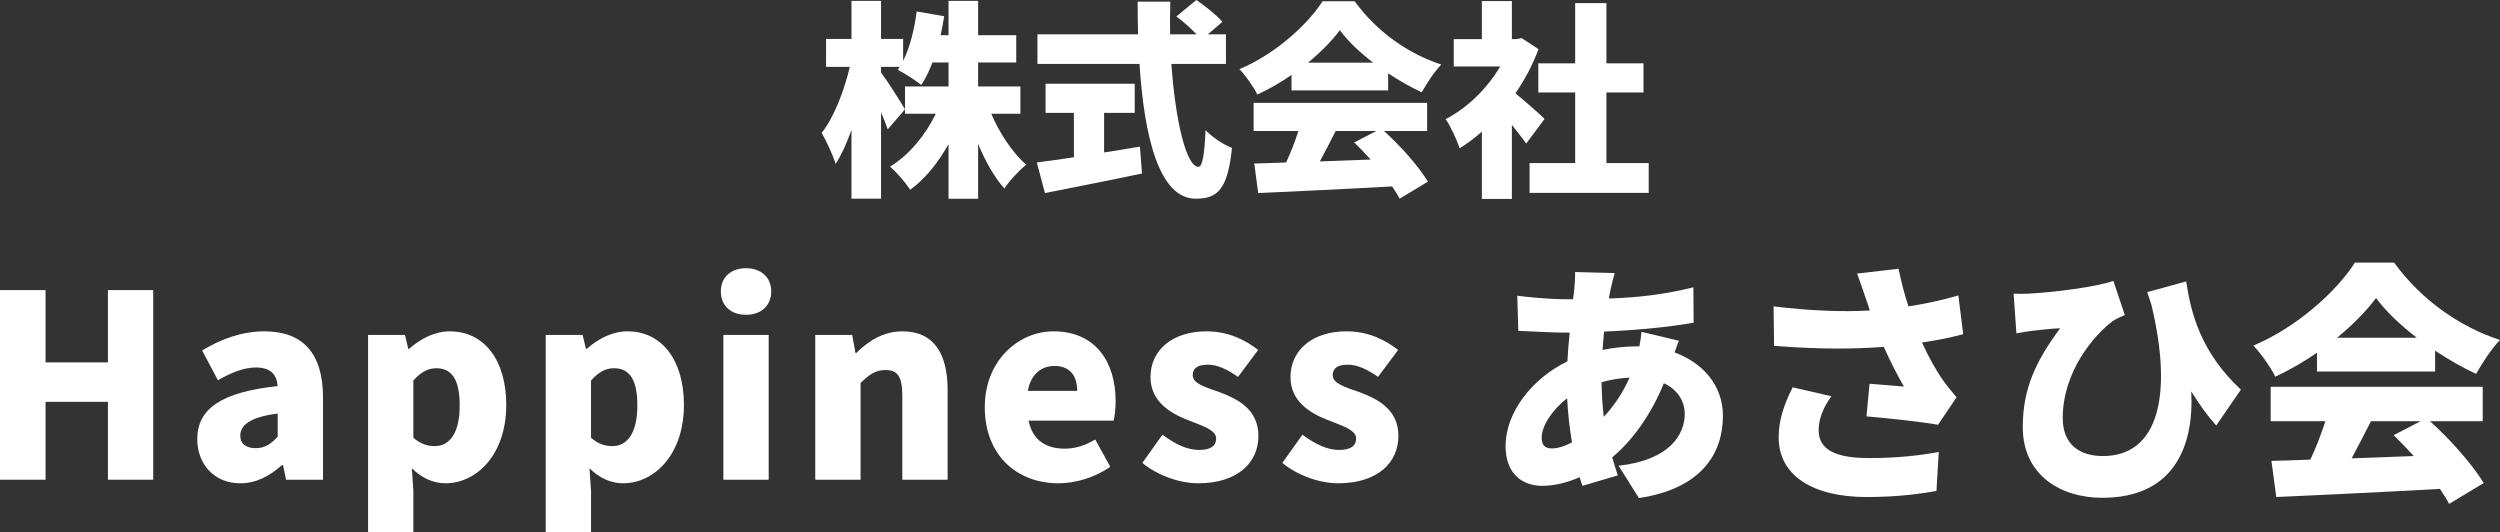<?xml version="1.0" encoding="UTF-8"?><svg id="_レイヤー_2" xmlns="http://www.w3.org/2000/svg" viewBox="0 0 374.542 79.764"><rect x="0" y="0" width="374.542" height="79.764" fill="#333333" stroke="none"/><defs><style>.cls-1{fill:#fff;}</style></defs><g id="_レイヤー_1-2"><g><path class="cls-1" d="M148.505,17.037c1.248,2.934,3.183,5.835,5.242,7.645-1.029,.812-2.527,2.403-3.276,3.558-1.498-1.685-2.84-4.057-3.932-6.678v8.207h-4.431v-8.175c-1.561,2.777-3.464,5.18-5.742,6.833-.687-1.061-2.06-2.652-3.026-3.463,2.839-1.716,5.305-4.712,6.864-7.926h-4.618v-4.087h6.522v-3.589h-2.403c-.499,1.28-1.061,2.434-1.685,3.37-.78-.655-2.559-1.778-3.526-2.278,.094-.125,.188-.281,.312-.437h-2.809v.843c.904,1.186,3.089,4.649,3.588,5.523l-2.59,2.996c-.249-.718-.593-1.623-.998-2.559v12.95h-4.432v-10.329c-.687,1.997-1.497,3.776-2.371,5.118-.405-1.311-1.373-3.401-2.091-4.649,1.841-2.309,3.401-6.397,4.213-9.892h-3.558V5.835h3.807V.125h4.432V5.835h3.308v3.276c1.029-2.028,1.685-4.743,2.028-7.396l4.119,.718c-.156,.967-.312,1.904-.531,2.84h1.187V.125h4.431V5.273h5.71v4.087h-5.71v3.589h6.334v4.087h-4.368Z"/><path class="cls-1" d="M165.413,22.841c1.778-.281,3.588-.562,5.367-.874l.312,4.025c-5.023,1.061-10.453,2.122-14.541,2.934l-1.217-4.587c1.529-.187,3.464-.468,5.555-.78v-6.646h-4.244v-4.369h13.355v4.369h-4.587v5.929Zm10.079-13.262c.593,8.425,2.215,15.415,4.056,15.415,.562,0,.905-1.685,1.062-5.492,1.029,1.061,2.684,2.184,3.963,2.652-.655,6.241-2.153,7.614-5.43,7.614-5.523,0-7.738-9.393-8.425-20.189h-15.29V5.148h15.071c-.031-1.623-.062-3.276-.062-4.899h4.899c-.062,1.623-.062,3.276-.031,4.899h3.963c-.843-.905-2.028-1.935-3.027-2.684l2.996-2.465c1.311,.905,3.058,2.278,3.9,3.276l-2.185,1.872h2.715v4.431h-8.175Z"/><path class="cls-1" d="M193.492,11.233c-1.591,1.092-3.339,2.122-5.117,2.933-.53-1.092-1.747-2.84-2.684-3.807,5.336-2.247,10.204-6.646,12.45-10.172h4.806c3.339,4.587,8.02,7.863,12.981,9.486-1.124,1.155-2.122,2.777-2.934,4.15-1.653-.749-3.37-1.748-5.023-2.839v2.559h-14.479v-2.309Zm13.855,8.394c2.59,2.34,5.211,5.336,6.584,7.583l-4.244,2.559c-.281-.562-.687-1.186-1.123-1.841-7.177,.405-14.729,.749-20.064,.999l-.593-4.431c1.436-.031,3.026-.094,4.774-.156,.687-1.466,1.342-3.151,1.841-4.711h-6.709v-4.213h25.993v4.213h-6.459Zm-1.623-10.235c-2.028-1.56-3.807-3.245-4.992-4.868-1.187,1.591-2.84,3.276-4.774,4.868h9.767Zm-5.617,10.235c-.779,1.529-1.591,3.12-2.371,4.556,2.465-.094,5.055-.188,7.614-.281-.812-.905-1.654-1.779-2.466-2.559l3.308-1.716h-6.085Z"/><path class="cls-1" d="M228.655,21.5c-.562-.78-1.342-1.779-2.152-2.777v11.078h-4.494v-10.079c-1.092,.967-2.215,1.81-3.339,2.497-.374-1.217-1.435-3.495-2.09-4.369,3.214-1.654,6.24-4.587,8.175-7.895h-6.958V5.866h4.212V.156h4.494V5.866h.687l.779-.156,2.528,1.654c-.874,2.34-2.06,4.587-3.464,6.616,1.498,1.217,3.744,3.214,4.368,3.838l-2.746,3.682Zm18.349,2.933v4.462h-17.849v-4.462h6.833V13.854h-5.522v-4.369h5.522V.468h4.681V9.486h5.555v4.369h-5.555v10.578h6.335Z"/><path class="cls-1" d="M0,43.462H6.826v10.83h9.342v-10.83h6.787v28.408h-6.787v-11.668H6.826v11.668H0v-28.408Z"/><path class="cls-1" d="M29.554,65.808c0-4.576,3.584-7.054,12.05-7.969-.152-1.754-1.068-2.784-3.279-2.784-1.716,0-3.509,.686-5.682,1.906l-2.364-4.461c2.859-1.716,5.948-2.86,9.342-2.86,5.605,0,8.771,3.127,8.771,9.915v12.316h-5.529l-.457-2.173h-.19c-1.793,1.602-3.813,2.707-6.216,2.707-4.004,0-6.444-2.974-6.444-6.597Zm12.05-.381v-3.47c-4.232,.534-5.605,1.792-5.605,3.317,0,1.258,.915,1.868,2.326,1.868,1.372,0,2.288-.648,3.279-1.716Z"/><path class="cls-1" d="M55.141,50.174h5.529l.496,2.097h.114c1.716-1.525,3.851-2.631,6.101-2.631,5.187,0,8.466,4.347,8.466,11.02,0,7.474-4.462,11.745-9.114,11.745-1.83,0-3.584-.801-5.033-2.25l.229,3.394v6.215h-6.787v-29.59Zm13.728,10.601c0-3.813-1.105-5.605-3.508-5.605-1.259,0-2.288,.572-3.433,1.83v8.58c1.068,.953,2.174,1.258,3.203,1.258,2.06,0,3.737-1.716,3.737-6.063Z"/><path class="cls-1" d="M81.758,50.174h5.529l.496,2.097h.114c1.716-1.525,3.851-2.631,6.101-2.631,5.187,0,8.466,4.347,8.466,11.02,0,7.474-4.462,11.745-9.114,11.745-1.83,0-3.584-.801-5.033-2.25l.229,3.394v6.215h-6.787v-29.59Zm13.728,10.601c0-3.813-1.105-5.605-3.508-5.605-1.259,0-2.288,.572-3.433,1.83v8.58c1.068,.953,2.174,1.258,3.203,1.258,2.06,0,3.737-1.716,3.737-6.063Z"/><path class="cls-1" d="M107.993,43.653c0-2.098,1.487-3.47,3.775-3.47,2.25,0,3.774,1.373,3.774,3.47,0,2.135-1.524,3.508-3.774,3.508-2.288,0-3.775-1.373-3.775-3.508Zm.382,6.521h6.787v21.697h-6.787v-21.697Z"/><path class="cls-1" d="M122.141,50.174h5.529l.496,2.707h.114c1.792-1.754,4.004-3.241,6.939-3.241,4.729,0,6.749,3.394,6.749,8.809v13.422h-6.787v-12.583c0-3.012-.801-3.851-2.517-3.851-1.525,0-2.44,.686-3.737,1.944v14.49h-6.787v-21.697Z"/><path class="cls-1" d="M147.538,61.003c0-7.016,5.071-11.363,10.295-11.363,6.254,0,9.304,4.538,9.304,10.448,0,1.22-.152,2.402-.305,2.936h-12.735c.609,2.975,2.669,4.195,5.414,4.195,1.563,0,3.013-.458,4.576-1.373l2.249,4.08c-2.249,1.602-5.224,2.479-7.74,2.479-6.253,0-11.058-4.194-11.058-11.401Zm13.842-2.44c0-2.135-.954-3.737-3.433-3.737-1.868,0-3.508,1.182-3.965,3.737h7.397Z"/><path class="cls-1" d="M171.142,69.354l3.013-4.233c1.982,1.487,3.774,2.288,5.491,2.288,1.792,0,2.555-.648,2.555-1.716,0-1.296-2.098-1.907-4.31-2.784-2.593-1.03-5.528-2.784-5.528-6.406,0-4.08,3.317-6.864,8.389-6.864,3.394,0,5.91,1.373,7.74,2.784l-3.012,4.042c-1.563-1.106-3.089-1.83-4.5-1.83-1.563,0-2.288,.534-2.288,1.563,0,1.297,1.869,1.792,4.118,2.593,2.708,1.029,5.72,2.593,5.72,6.521,0,4.004-3.126,7.092-9.037,7.092-2.821,0-6.139-1.22-8.351-3.05Z"/><path class="cls-1" d="M192.115,69.354l3.013-4.233c1.982,1.487,3.774,2.288,5.491,2.288,1.792,0,2.555-.648,2.555-1.716,0-1.296-2.098-1.907-4.31-2.784-2.593-1.03-5.528-2.784-5.528-6.406,0-4.08,3.317-6.864,8.389-6.864,3.394,0,5.91,1.373,7.74,2.784l-3.012,4.042c-1.563-1.106-3.089-1.83-4.5-1.83-1.563,0-2.288,.534-2.288,1.563,0,1.297,1.869,1.792,4.118,2.593,2.708,1.029,5.72,2.593,5.72,6.521,0,4.004-3.126,7.092-9.037,7.092-2.821,0-6.139-1.22-8.351-3.05Z"/><path class="cls-1" d="M241.344,43.119c-.114,.496-.229,1.068-.305,1.602,4.499-.152,8.351-.61,12.659-1.678l.038,5.3c-3.584,.648-8.693,1.144-13.422,1.334l-.229,2.746c1.678-.343,3.508-.534,5.3-.534h.229c.153-.801,.268-1.64,.306-2.173l5.605,1.334c-.152,.381-.42,1.067-.648,1.754,4.271,1.563,7.245,4.957,7.245,9.495,0,5.377-2.937,10.868-12.584,12.317l-3.05-4.843c7.626-.839,9.914-4.652,9.914-7.741,0-1.945-1.068-3.661-3.127-4.614-2.021,4.996-4.995,8.847-7.741,11.097,.268,.915,.534,1.83,.839,2.707l-5.3,1.563c-.152-.381-.267-.839-.42-1.296-1.716,.763-3.66,1.296-5.604,1.296-2.937,0-5.491-1.754-5.491-5.986,0-4.919,3.89-10.067,9.266-12.66,.076-1.449,.19-2.898,.344-4.309h-.61c-2.212,0-5.187-.191-7.093-.267l-.152-5.262c1.373,.191,4.729,.534,7.436,.534h.915c.076-.534,.152-1.03,.19-1.525,.077-.763,.153-1.792,.115-2.555l5.948,.152c-.267,.877-.42,1.563-.572,2.211Zm-8.847,24.061c.839,0,1.907-.305,3.013-.915-.343-2.021-.61-4.271-.725-6.597-2.364,1.83-3.813,4.232-3.813,5.872,0,1.068,.382,1.64,1.525,1.64Zm7.779-4.728c1.449-1.563,2.783-3.432,3.852-5.873-1.602,.077-2.975,.343-4.195,.687,.039,1.907,.153,3.623,.344,5.186Z"/><path class="cls-1" d="M278.219,40.984l6.215-.725c.42,2.059,.915,3.928,1.487,5.644,2.669-.419,5.109-.953,7.474-1.64l.725,5.796c-1.754,.496-3.89,.916-6.177,1.258,1.029,2.25,2.173,4.233,2.936,5.339,.725,1.067,1.487,1.982,2.25,2.86l-2.783,4.118c-2.326-.419-7.245-.954-10.716-1.258l.458-4.881c1.716,.152,4.08,.343,5.147,.419-.953-1.64-2.021-3.737-3.012-5.949-4.462,.343-9.686,.381-16.436-.152l-.076-5.911c5.758,.687,10.448,.839,14.414,.61-.19-.648-.381-1.22-.572-1.716-.305-.915-.801-2.402-1.334-3.813Zm-5.758,23.451c0,2.974,2.593,4.194,7.588,4.194,4.309,0,7.702-.419,10.41-.915l-.344,5.834c-2.059,.381-5.605,.915-10.448,.915-8.122,0-13.193-3.241-13.193-8.923,0-2.44,.687-4.728,2.098-7.512l5.796,1.334c-1.297,1.792-1.906,3.508-1.906,5.072Z"/><path class="cls-1" d="M303.883,43.996c3.737-.19,10.067-.991,12.736-1.906l1.716,5.109c-.572,.229-1.258,.534-1.83,.916-2.746,2.059-7.474,7.512-7.474,14.528,0,3.928,2.517,5.682,6.024,5.682,8.236,0,10.562-8.961,7.245-22.727-.19-.61-.42-1.22-.61-1.83l5.834-1.602c.725,4.843,2.25,10.677,8.198,16.206l-3.698,5.376c-1.335-1.487-2.555-3.203-3.737-5.11,.42,8.237-2.593,15.939-13.346,15.939-6.178,0-11.897-3.356-11.897-10.601,0-5.72,1.945-9.876,5.605-14.795-1.22,.038-3.241,.267-4.194,.381-.877,.114-1.449,.191-2.364,.381l-.419-5.949c.724,.039,1.486,.039,2.211,0Z"/><path class="cls-1" d="M347.126,52.843c-1.945,1.334-4.08,2.593-6.254,3.584-.648-1.334-2.136-3.47-3.279-4.652,6.521-2.746,12.469-8.122,15.215-12.431h5.872c4.08,5.605,9.8,9.609,15.862,11.592-1.372,1.411-2.593,3.394-3.584,5.071-2.021-.915-4.118-2.135-6.14-3.47v3.127h-17.692v-2.822Zm16.93,10.257c3.165,2.86,6.368,6.521,8.046,9.266l-5.186,3.127c-.343-.687-.839-1.449-1.373-2.25-8.771,.496-17.998,.916-24.519,1.22l-.725-5.415c1.754-.038,3.699-.114,5.834-.19,.839-1.792,1.64-3.852,2.25-5.758h-8.198v-5.147h31.764v5.147h-7.894Zm-1.982-12.507c-2.479-1.907-4.652-3.966-6.102-5.949-1.448,1.945-3.47,4.004-5.834,5.949h11.936Zm-6.863,12.507c-.954,1.869-1.945,3.813-2.898,5.567,3.013-.114,6.178-.229,9.304-.343-.991-1.105-2.021-2.173-3.012-3.126l4.042-2.098h-7.436Z"/></g></g></svg>